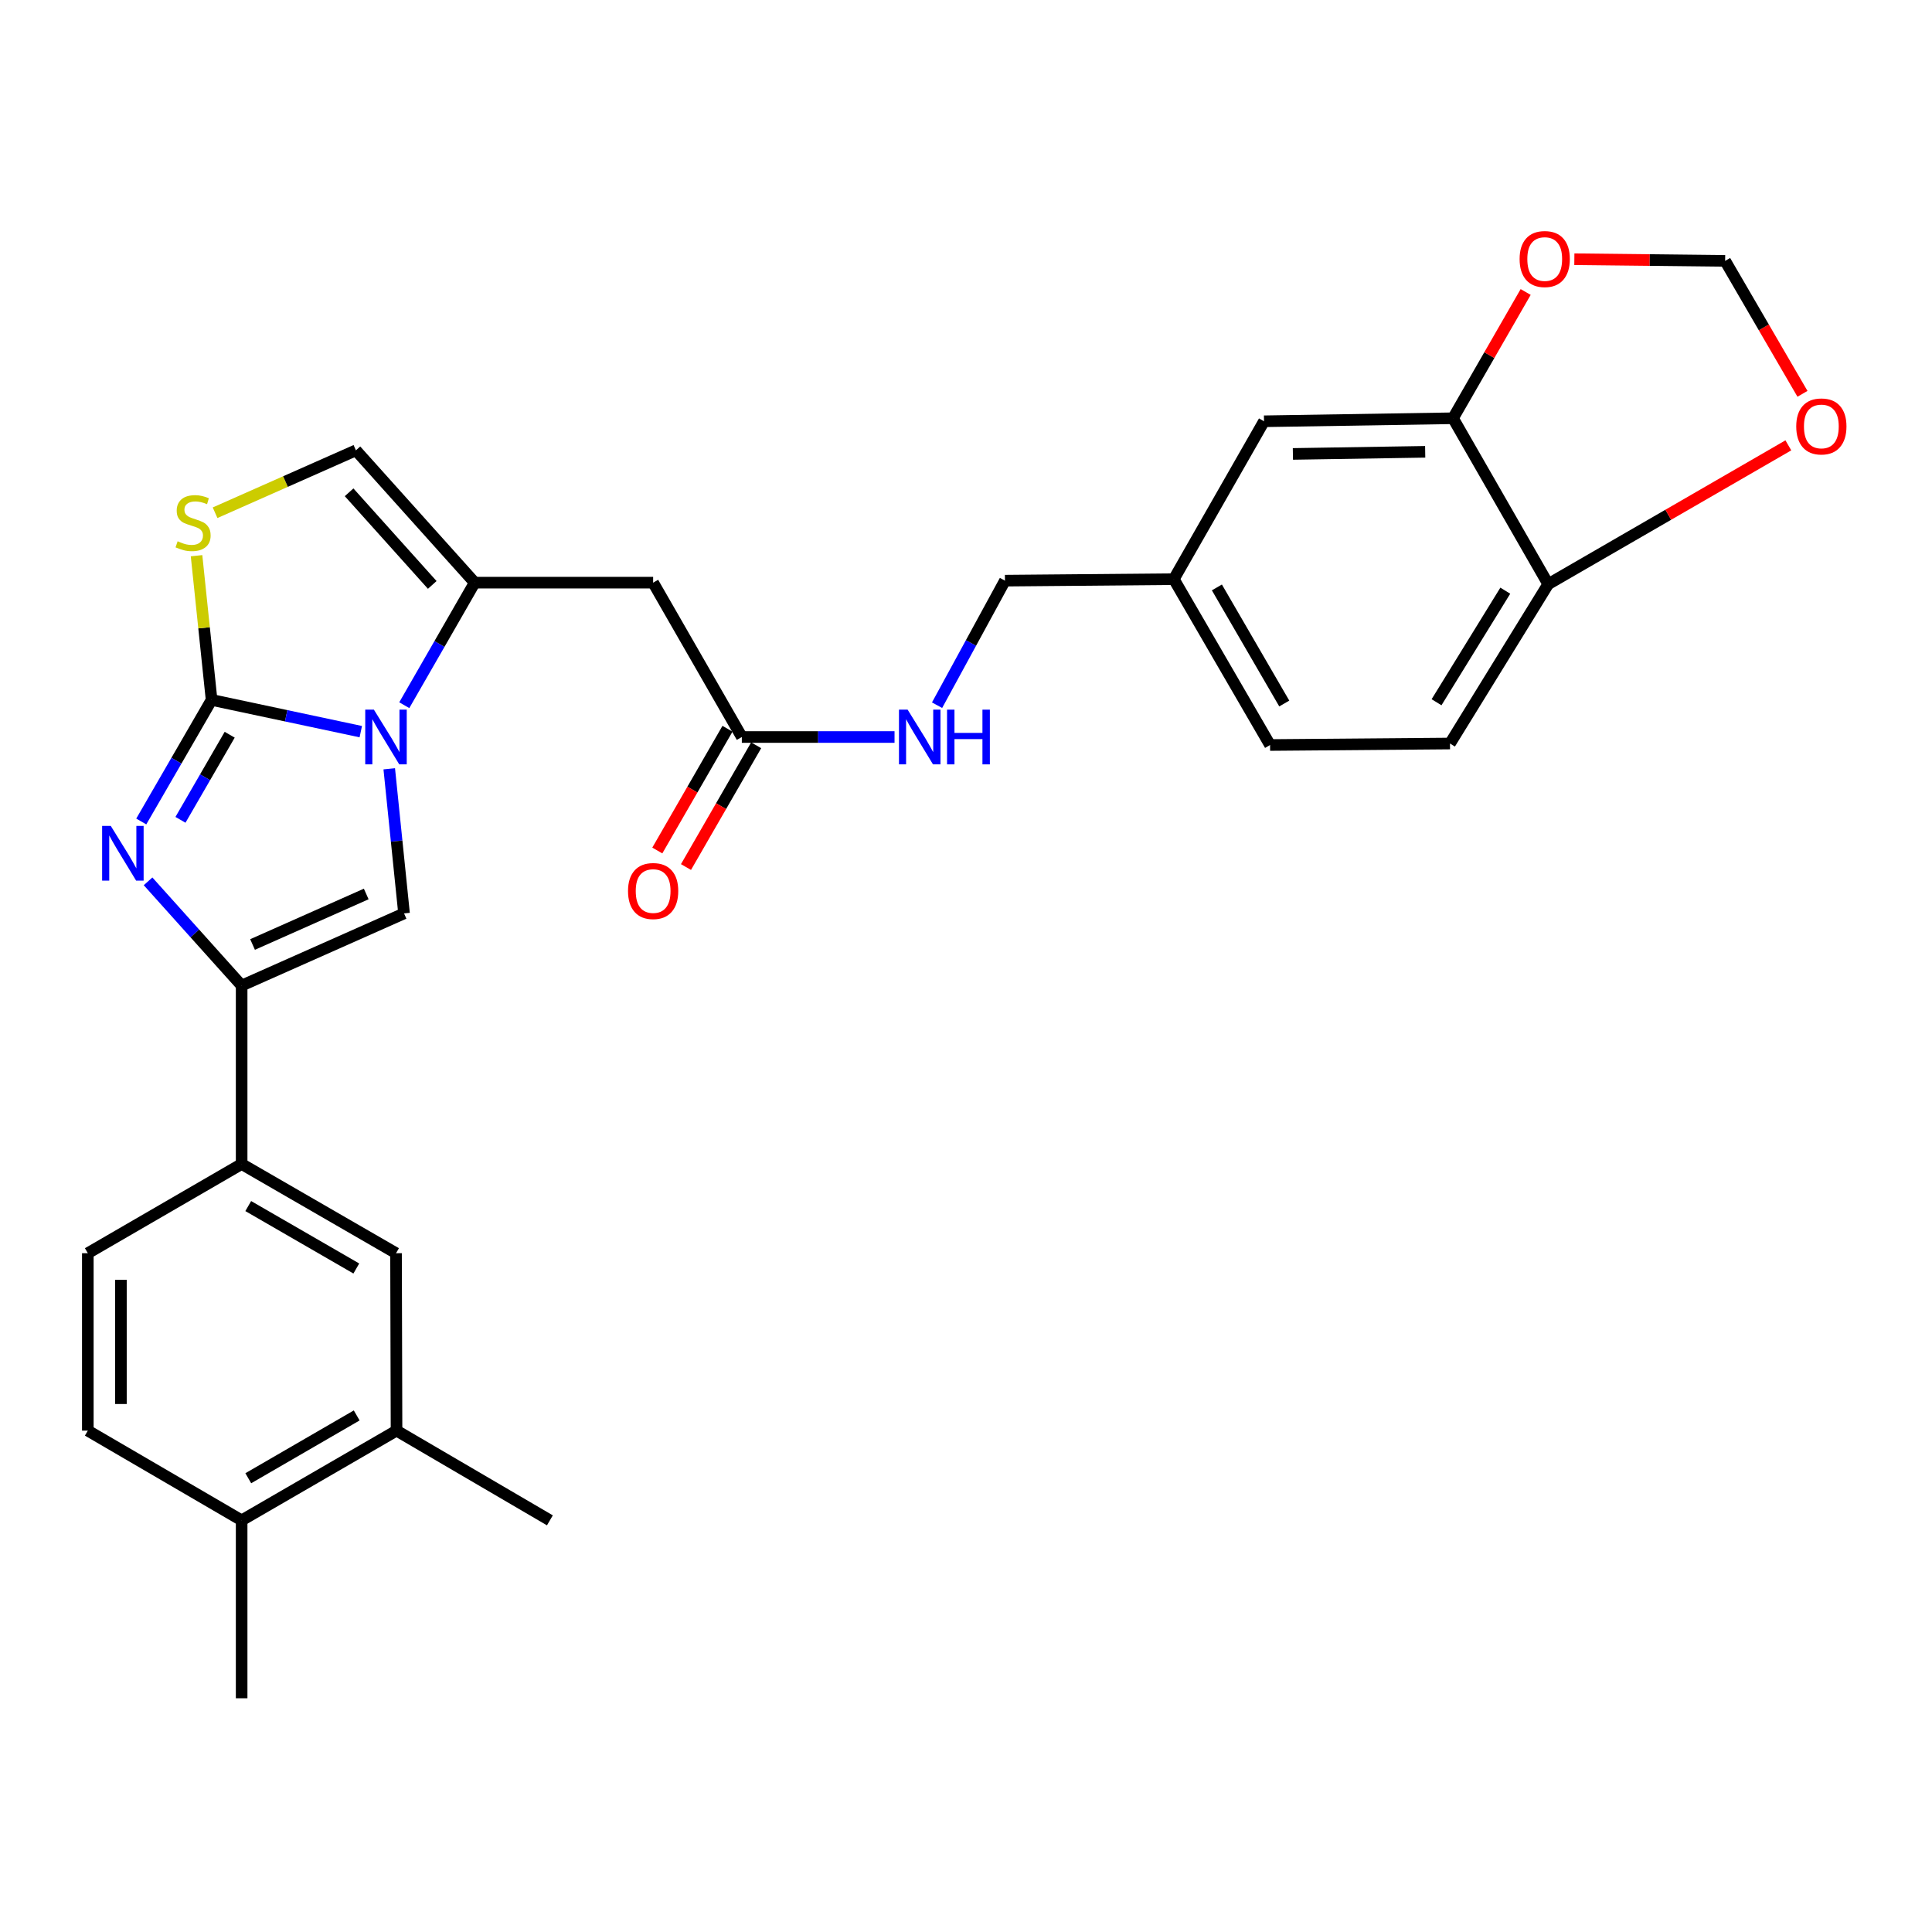 <?xml version='1.0' encoding='iso-8859-1'?>
<svg version='1.1' baseProfile='full'
              xmlns='http://www.w3.org/2000/svg'
                      xmlns:rdkit='http://www.rdkit.org/xml'
                      xmlns:xlink='http://www.w3.org/1999/xlink'
                  xml:space='preserve'
width='1000px' height='1000px' viewBox='0 0 1000 1000'>
<!-- END OF HEADER -->
<rect style='opacity:1.0;fill:#FFFFFF;stroke:none' width='1000' height='1000' x='0' y='0'> </rect>
<path class='bond-0' d='M 109.517,362.275 L 148.129,370.488' style='fill:none;fill-rule:evenodd;stroke:#000000;stroke-width:6px;stroke-linecap:butt;stroke-linejoin:miter;stroke-opacity:1' />
<path class='bond-0' d='M 148.129,370.488 L 186.742,378.702' style='fill:none;fill-rule:evenodd;stroke:#0000FF;stroke-width:6px;stroke-linecap:butt;stroke-linejoin:miter;stroke-opacity:1' />
<path class='bond-1' d='M 109.517,362.275 L 91.317,393.739' style='fill:none;fill-rule:evenodd;stroke:#000000;stroke-width:6px;stroke-linecap:butt;stroke-linejoin:miter;stroke-opacity:1' />
<path class='bond-1' d='M 91.317,393.739 L 73.117,425.203' style='fill:none;fill-rule:evenodd;stroke:#0000FF;stroke-width:6px;stroke-linecap:butt;stroke-linejoin:miter;stroke-opacity:1' />
<path class='bond-1' d='M 118.891,380.294 L 106.151,402.319' style='fill:none;fill-rule:evenodd;stroke:#000000;stroke-width:6px;stroke-linecap:butt;stroke-linejoin:miter;stroke-opacity:1' />
<path class='bond-1' d='M 106.151,402.319 L 93.411,424.344' style='fill:none;fill-rule:evenodd;stroke:#0000FF;stroke-width:6px;stroke-linecap:butt;stroke-linejoin:miter;stroke-opacity:1' />
<path class='bond-5' d='M 109.517,362.275 L 105.625,324.952' style='fill:none;fill-rule:evenodd;stroke:#000000;stroke-width:6px;stroke-linecap:butt;stroke-linejoin:miter;stroke-opacity:1' />
<path class='bond-5' d='M 105.625,324.952 L 101.732,287.629' style='fill:none;fill-rule:evenodd;stroke:#CCCC00;stroke-width:6px;stroke-linecap:butt;stroke-linejoin:miter;stroke-opacity:1' />
<path class='bond-3' d='M 201.472,397.932 L 205.3,435.354' style='fill:none;fill-rule:evenodd;stroke:#0000FF;stroke-width:6px;stroke-linecap:butt;stroke-linejoin:miter;stroke-opacity:1' />
<path class='bond-3' d='M 205.3,435.354 L 209.129,472.777' style='fill:none;fill-rule:evenodd;stroke:#000000;stroke-width:6px;stroke-linecap:butt;stroke-linejoin:miter;stroke-opacity:1' />
<path class='bond-4' d='M 209.251,365.013 L 227.478,333.298' style='fill:none;fill-rule:evenodd;stroke:#0000FF;stroke-width:6px;stroke-linecap:butt;stroke-linejoin:miter;stroke-opacity:1' />
<path class='bond-4' d='M 227.478,333.298 L 245.706,301.582' style='fill:none;fill-rule:evenodd;stroke:#000000;stroke-width:6px;stroke-linecap:butt;stroke-linejoin:miter;stroke-opacity:1' />
<path class='bond-2' d='M 76.641,456.182 L 100.857,483.159' style='fill:none;fill-rule:evenodd;stroke:#0000FF;stroke-width:6px;stroke-linecap:butt;stroke-linejoin:miter;stroke-opacity:1' />
<path class='bond-2' d='M 100.857,483.159 L 125.073,510.135' style='fill:none;fill-rule:evenodd;stroke:#000000;stroke-width:6px;stroke-linecap:butt;stroke-linejoin:miter;stroke-opacity:1' />
<path class='bond-8' d='M 125.073,510.135 L 125.073,602.492' style='fill:none;fill-rule:evenodd;stroke:#000000;stroke-width:6px;stroke-linecap:butt;stroke-linejoin:miter;stroke-opacity:1' />
<path class='bond-30' d='M 125.073,510.135 L 209.129,472.777' style='fill:none;fill-rule:evenodd;stroke:#000000;stroke-width:6px;stroke-linecap:butt;stroke-linejoin:miter;stroke-opacity:1' />
<path class='bond-30' d='M 130.722,488.872 L 189.56,462.721' style='fill:none;fill-rule:evenodd;stroke:#000000;stroke-width:6px;stroke-linecap:butt;stroke-linejoin:miter;stroke-opacity:1' />
<path class='bond-6' d='M 245.706,301.582 L 338.063,301.582' style='fill:none;fill-rule:evenodd;stroke:#000000;stroke-width:6px;stroke-linecap:butt;stroke-linejoin:miter;stroke-opacity:1' />
<path class='bond-29' d='M 245.706,301.582 L 184.223,233.093' style='fill:none;fill-rule:evenodd;stroke:#000000;stroke-width:6px;stroke-linecap:butt;stroke-linejoin:miter;stroke-opacity:1' />
<path class='bond-29' d='M 223.731,302.756 L 180.693,254.814' style='fill:none;fill-rule:evenodd;stroke:#000000;stroke-width:6px;stroke-linecap:butt;stroke-linejoin:miter;stroke-opacity:1' />
<path class='bond-7' d='M 111.324,265.396 L 147.774,249.245' style='fill:none;fill-rule:evenodd;stroke:#CCCC00;stroke-width:6px;stroke-linecap:butt;stroke-linejoin:miter;stroke-opacity:1' />
<path class='bond-7' d='M 147.774,249.245 L 184.223,233.093' style='fill:none;fill-rule:evenodd;stroke:#000000;stroke-width:6px;stroke-linecap:butt;stroke-linejoin:miter;stroke-opacity:1' />
<path class='bond-9' d='M 338.063,301.582 L 383.97,381.477' style='fill:none;fill-rule:evenodd;stroke:#000000;stroke-width:6px;stroke-linecap:butt;stroke-linejoin:miter;stroke-opacity:1' />
<path class='bond-11' d='M 125.073,602.492 L 204.987,648.656' style='fill:none;fill-rule:evenodd;stroke:#000000;stroke-width:6px;stroke-linecap:butt;stroke-linejoin:miter;stroke-opacity:1' />
<path class='bond-11' d='M 128.488,624.256 L 184.428,656.571' style='fill:none;fill-rule:evenodd;stroke:#000000;stroke-width:6px;stroke-linecap:butt;stroke-linejoin:miter;stroke-opacity:1' />
<path class='bond-20' d='M 125.073,602.492 L 45.455,648.656' style='fill:none;fill-rule:evenodd;stroke:#000000;stroke-width:6px;stroke-linecap:butt;stroke-linejoin:miter;stroke-opacity:1' />
<path class='bond-17' d='M 383.97,381.477 L 423.489,381.477' style='fill:none;fill-rule:evenodd;stroke:#000000;stroke-width:6px;stroke-linecap:butt;stroke-linejoin:miter;stroke-opacity:1' />
<path class='bond-17' d='M 423.489,381.477 L 463.009,381.477' style='fill:none;fill-rule:evenodd;stroke:#0000FF;stroke-width:6px;stroke-linecap:butt;stroke-linejoin:miter;stroke-opacity:1' />
<path class='bond-21' d='M 376.547,377.198 L 358.383,408.708' style='fill:none;fill-rule:evenodd;stroke:#000000;stroke-width:6px;stroke-linecap:butt;stroke-linejoin:miter;stroke-opacity:1' />
<path class='bond-21' d='M 358.383,408.708 L 340.219,440.218' style='fill:none;fill-rule:evenodd;stroke:#FF0000;stroke-width:6px;stroke-linecap:butt;stroke-linejoin:miter;stroke-opacity:1' />
<path class='bond-21' d='M 391.393,385.756 L 373.229,417.266' style='fill:none;fill-rule:evenodd;stroke:#000000;stroke-width:6px;stroke-linecap:butt;stroke-linejoin:miter;stroke-opacity:1' />
<path class='bond-21' d='M 373.229,417.266 L 355.065,448.776' style='fill:none;fill-rule:evenodd;stroke:#FF0000;stroke-width:6px;stroke-linecap:butt;stroke-linejoin:miter;stroke-opacity:1' />
<path class='bond-10' d='M 752.075,216.489 L 654.253,218.051' style='fill:none;fill-rule:evenodd;stroke:#000000;stroke-width:6px;stroke-linecap:butt;stroke-linejoin:miter;stroke-opacity:1' />
<path class='bond-10' d='M 737.675,233.858 L 669.2,234.951' style='fill:none;fill-rule:evenodd;stroke:#000000;stroke-width:6px;stroke-linecap:butt;stroke-linejoin:miter;stroke-opacity:1' />
<path class='bond-14' d='M 752.075,216.489 L 770.878,183.812' style='fill:none;fill-rule:evenodd;stroke:#000000;stroke-width:6px;stroke-linecap:butt;stroke-linejoin:miter;stroke-opacity:1' />
<path class='bond-14' d='M 770.878,183.812 L 789.681,151.135' style='fill:none;fill-rule:evenodd;stroke:#FF0000;stroke-width:6px;stroke-linecap:butt;stroke-linejoin:miter;stroke-opacity:1' />
<path class='bond-32' d='M 752.075,216.489 L 801.352,302.353' style='fill:none;fill-rule:evenodd;stroke:#000000;stroke-width:6px;stroke-linecap:butt;stroke-linejoin:miter;stroke-opacity:1' />
<path class='bond-12' d='M 204.987,648.656 L 205.244,740.49' style='fill:none;fill-rule:evenodd;stroke:#000000;stroke-width:6px;stroke-linecap:butt;stroke-linejoin:miter;stroke-opacity:1' />
<path class='bond-27' d='M 205.244,740.49 L 284.625,786.93' style='fill:none;fill-rule:evenodd;stroke:#000000;stroke-width:6px;stroke-linecap:butt;stroke-linejoin:miter;stroke-opacity:1' />
<path class='bond-31' d='M 205.244,740.49 L 125.073,786.93' style='fill:none;fill-rule:evenodd;stroke:#000000;stroke-width:6px;stroke-linecap:butt;stroke-linejoin:miter;stroke-opacity:1' />
<path class='bond-31' d='M 184.629,732.627 L 128.509,765.136' style='fill:none;fill-rule:evenodd;stroke:#000000;stroke-width:6px;stroke-linecap:butt;stroke-linejoin:miter;stroke-opacity:1' />
<path class='bond-13' d='M 801.352,302.353 L 750.513,384.847' style='fill:none;fill-rule:evenodd;stroke:#000000;stroke-width:6px;stroke-linecap:butt;stroke-linejoin:miter;stroke-opacity:1' />
<path class='bond-13' d='M 779.137,305.737 L 743.55,363.483' style='fill:none;fill-rule:evenodd;stroke:#000000;stroke-width:6px;stroke-linecap:butt;stroke-linejoin:miter;stroke-opacity:1' />
<path class='bond-15' d='M 801.352,302.353 L 863.499,266.433' style='fill:none;fill-rule:evenodd;stroke:#000000;stroke-width:6px;stroke-linecap:butt;stroke-linejoin:miter;stroke-opacity:1' />
<path class='bond-15' d='M 863.499,266.433 L 925.647,230.513' style='fill:none;fill-rule:evenodd;stroke:#FF0000;stroke-width:6px;stroke-linecap:butt;stroke-linejoin:miter;stroke-opacity:1' />
<path class='bond-16' d='M 814.878,134.166 L 853.903,134.599' style='fill:none;fill-rule:evenodd;stroke:#FF0000;stroke-width:6px;stroke-linecap:butt;stroke-linejoin:miter;stroke-opacity:1' />
<path class='bond-16' d='M 853.903,134.599 L 892.928,135.033' style='fill:none;fill-rule:evenodd;stroke:#000000;stroke-width:6px;stroke-linecap:butt;stroke-linejoin:miter;stroke-opacity:1' />
<path class='bond-33' d='M 932.958,203.844 L 912.943,169.439' style='fill:none;fill-rule:evenodd;stroke:#FF0000;stroke-width:6px;stroke-linecap:butt;stroke-linejoin:miter;stroke-opacity:1' />
<path class='bond-33' d='M 912.943,169.439 L 892.928,135.033' style='fill:none;fill-rule:evenodd;stroke:#000000;stroke-width:6px;stroke-linecap:butt;stroke-linejoin:miter;stroke-opacity:1' />
<path class='bond-25' d='M 485.024,365.013 L 502.591,332.779' style='fill:none;fill-rule:evenodd;stroke:#0000FF;stroke-width:6px;stroke-linecap:butt;stroke-linejoin:miter;stroke-opacity:1' />
<path class='bond-25' d='M 502.591,332.779 L 520.159,300.545' style='fill:none;fill-rule:evenodd;stroke:#000000;stroke-width:6px;stroke-linecap:butt;stroke-linejoin:miter;stroke-opacity:1' />
<path class='bond-18' d='M 125.073,786.93 L 45.455,740.49' style='fill:none;fill-rule:evenodd;stroke:#000000;stroke-width:6px;stroke-linecap:butt;stroke-linejoin:miter;stroke-opacity:1' />
<path class='bond-28' d='M 125.073,786.93 L 125.073,879.021' style='fill:none;fill-rule:evenodd;stroke:#000000;stroke-width:6px;stroke-linecap:butt;stroke-linejoin:miter;stroke-opacity:1' />
<path class='bond-19' d='M 654.253,218.051 L 607.565,299.773' style='fill:none;fill-rule:evenodd;stroke:#000000;stroke-width:6px;stroke-linecap:butt;stroke-linejoin:miter;stroke-opacity:1' />
<path class='bond-22' d='M 45.455,648.656 L 45.455,740.49' style='fill:none;fill-rule:evenodd;stroke:#000000;stroke-width:6px;stroke-linecap:butt;stroke-linejoin:miter;stroke-opacity:1' />
<path class='bond-22' d='M 62.591,662.431 L 62.591,726.715' style='fill:none;fill-rule:evenodd;stroke:#000000;stroke-width:6px;stroke-linecap:butt;stroke-linejoin:miter;stroke-opacity:1' />
<path class='bond-23' d='M 750.513,384.847 L 657.385,385.618' style='fill:none;fill-rule:evenodd;stroke:#000000;stroke-width:6px;stroke-linecap:butt;stroke-linejoin:miter;stroke-opacity:1' />
<path class='bond-24' d='M 607.565,299.773 L 520.159,300.545' style='fill:none;fill-rule:evenodd;stroke:#000000;stroke-width:6px;stroke-linecap:butt;stroke-linejoin:miter;stroke-opacity:1' />
<path class='bond-26' d='M 607.565,299.773 L 657.385,385.618' style='fill:none;fill-rule:evenodd;stroke:#000000;stroke-width:6px;stroke-linecap:butt;stroke-linejoin:miter;stroke-opacity:1' />
<path class='bond-26' d='M 629.86,304.049 L 664.734,364.14' style='fill:none;fill-rule:evenodd;stroke:#000000;stroke-width:6px;stroke-linecap:butt;stroke-linejoin:miter;stroke-opacity:1' />
<path  class='atom-1' d='M 193.529 367.317
L 202.809 382.317
Q 203.729 383.797, 205.209 386.477
Q 206.689 389.157, 206.769 389.317
L 206.769 367.317
L 210.529 367.317
L 210.529 395.637
L 206.649 395.637
L 196.689 379.237
Q 195.529 377.317, 194.289 375.117
Q 193.089 372.917, 192.729 372.237
L 192.729 395.637
L 189.049 395.637
L 189.049 367.317
L 193.529 367.317
' fill='#0000FF'/>
<path  class='atom-2' d='M 57.34 427.495
L 66.62 442.495
Q 67.54 443.975, 69.02 446.655
Q 70.5 449.335, 70.58 449.495
L 70.58 427.495
L 74.34 427.495
L 74.34 455.815
L 70.46 455.815
L 60.5 439.415
Q 59.34 437.495, 58.1 435.295
Q 56.9 433.095, 56.54 432.415
L 56.54 455.815
L 52.86 455.815
L 52.86 427.495
L 57.34 427.495
' fill='#0000FF'/>
<path  class='atom-6' d='M 91.94 280.161
Q 92.26 280.281, 93.58 280.841
Q 94.9 281.401, 96.34 281.761
Q 97.82 282.081, 99.26 282.081
Q 101.94 282.081, 103.5 280.801
Q 105.06 279.481, 105.06 277.201
Q 105.06 275.641, 104.26 274.681
Q 103.5 273.721, 102.3 273.201
Q 101.1 272.681, 99.1 272.081
Q 96.58 271.321, 95.06 270.601
Q 93.58 269.881, 92.5 268.361
Q 91.46 266.841, 91.46 264.281
Q 91.46 260.721, 93.86 258.521
Q 96.3 256.321, 101.1 256.321
Q 104.38 256.321, 108.1 257.881
L 107.18 260.961
Q 103.78 259.561, 101.22 259.561
Q 98.46 259.561, 96.94 260.721
Q 95.42 261.841, 95.46 263.801
Q 95.46 265.321, 96.22 266.241
Q 97.02 267.161, 98.14 267.681
Q 99.3 268.201, 101.22 268.801
Q 103.78 269.601, 105.3 270.401
Q 106.82 271.201, 107.9 272.841
Q 109.02 274.441, 109.02 277.201
Q 109.02 281.121, 106.38 283.241
Q 103.78 285.321, 99.42 285.321
Q 96.9 285.321, 94.98 284.761
Q 93.1 284.241, 90.86 283.321
L 91.94 280.161
' fill='#CCCC00'/>
<path  class='atom-15' d='M 786.543 134.075
Q 786.543 127.275, 789.903 123.475
Q 793.263 119.675, 799.543 119.675
Q 805.823 119.675, 809.183 123.475
Q 812.543 127.275, 812.543 134.075
Q 812.543 140.955, 809.143 144.875
Q 805.743 148.755, 799.543 148.755
Q 793.303 148.755, 789.903 144.875
Q 786.543 140.995, 786.543 134.075
M 799.543 145.555
Q 803.863 145.555, 806.183 142.675
Q 808.543 139.755, 808.543 134.075
Q 808.543 128.515, 806.183 125.715
Q 803.863 122.875, 799.543 122.875
Q 795.223 122.875, 792.863 125.675
Q 790.543 128.475, 790.543 134.075
Q 790.543 139.795, 792.863 142.675
Q 795.223 145.555, 799.543 145.555
' fill='#FF0000'/>
<path  class='atom-16' d='M 929.729 220.72
Q 929.729 213.92, 933.089 210.12
Q 936.449 206.32, 942.729 206.32
Q 949.009 206.32, 952.369 210.12
Q 955.729 213.92, 955.729 220.72
Q 955.729 227.6, 952.329 231.52
Q 948.929 235.4, 942.729 235.4
Q 936.489 235.4, 933.089 231.52
Q 929.729 227.64, 929.729 220.72
M 942.729 232.2
Q 947.049 232.2, 949.369 229.32
Q 951.729 226.4, 951.729 220.72
Q 951.729 215.16, 949.369 212.36
Q 947.049 209.52, 942.729 209.52
Q 938.409 209.52, 936.049 212.32
Q 933.729 215.12, 933.729 220.72
Q 933.729 226.44, 936.049 229.32
Q 938.409 232.2, 942.729 232.2
' fill='#FF0000'/>
<path  class='atom-18' d='M 469.791 367.317
L 479.071 382.317
Q 479.991 383.797, 481.471 386.477
Q 482.951 389.157, 483.031 389.317
L 483.031 367.317
L 486.791 367.317
L 486.791 395.637
L 482.911 395.637
L 472.951 379.237
Q 471.791 377.317, 470.551 375.117
Q 469.351 372.917, 468.991 372.237
L 468.991 395.637
L 465.311 395.637
L 465.311 367.317
L 469.791 367.317
' fill='#0000FF'/>
<path  class='atom-18' d='M 490.191 367.317
L 494.031 367.317
L 494.031 379.357
L 508.511 379.357
L 508.511 367.317
L 512.351 367.317
L 512.351 395.637
L 508.511 395.637
L 508.511 382.557
L 494.031 382.557
L 494.031 395.637
L 490.191 395.637
L 490.191 367.317
' fill='#0000FF'/>
<path  class='atom-22' d='M 325.063 461.195
Q 325.063 454.395, 328.423 450.595
Q 331.783 446.795, 338.063 446.795
Q 344.343 446.795, 347.703 450.595
Q 351.063 454.395, 351.063 461.195
Q 351.063 468.075, 347.663 471.995
Q 344.263 475.875, 338.063 475.875
Q 331.823 475.875, 328.423 471.995
Q 325.063 468.115, 325.063 461.195
M 338.063 472.675
Q 342.383 472.675, 344.703 469.795
Q 347.063 466.875, 347.063 461.195
Q 347.063 455.635, 344.703 452.835
Q 342.383 449.995, 338.063 449.995
Q 333.743 449.995, 331.383 452.795
Q 329.063 455.595, 329.063 461.195
Q 329.063 466.915, 331.383 469.795
Q 333.743 472.675, 338.063 472.675
' fill='#FF0000'/>
</svg>
